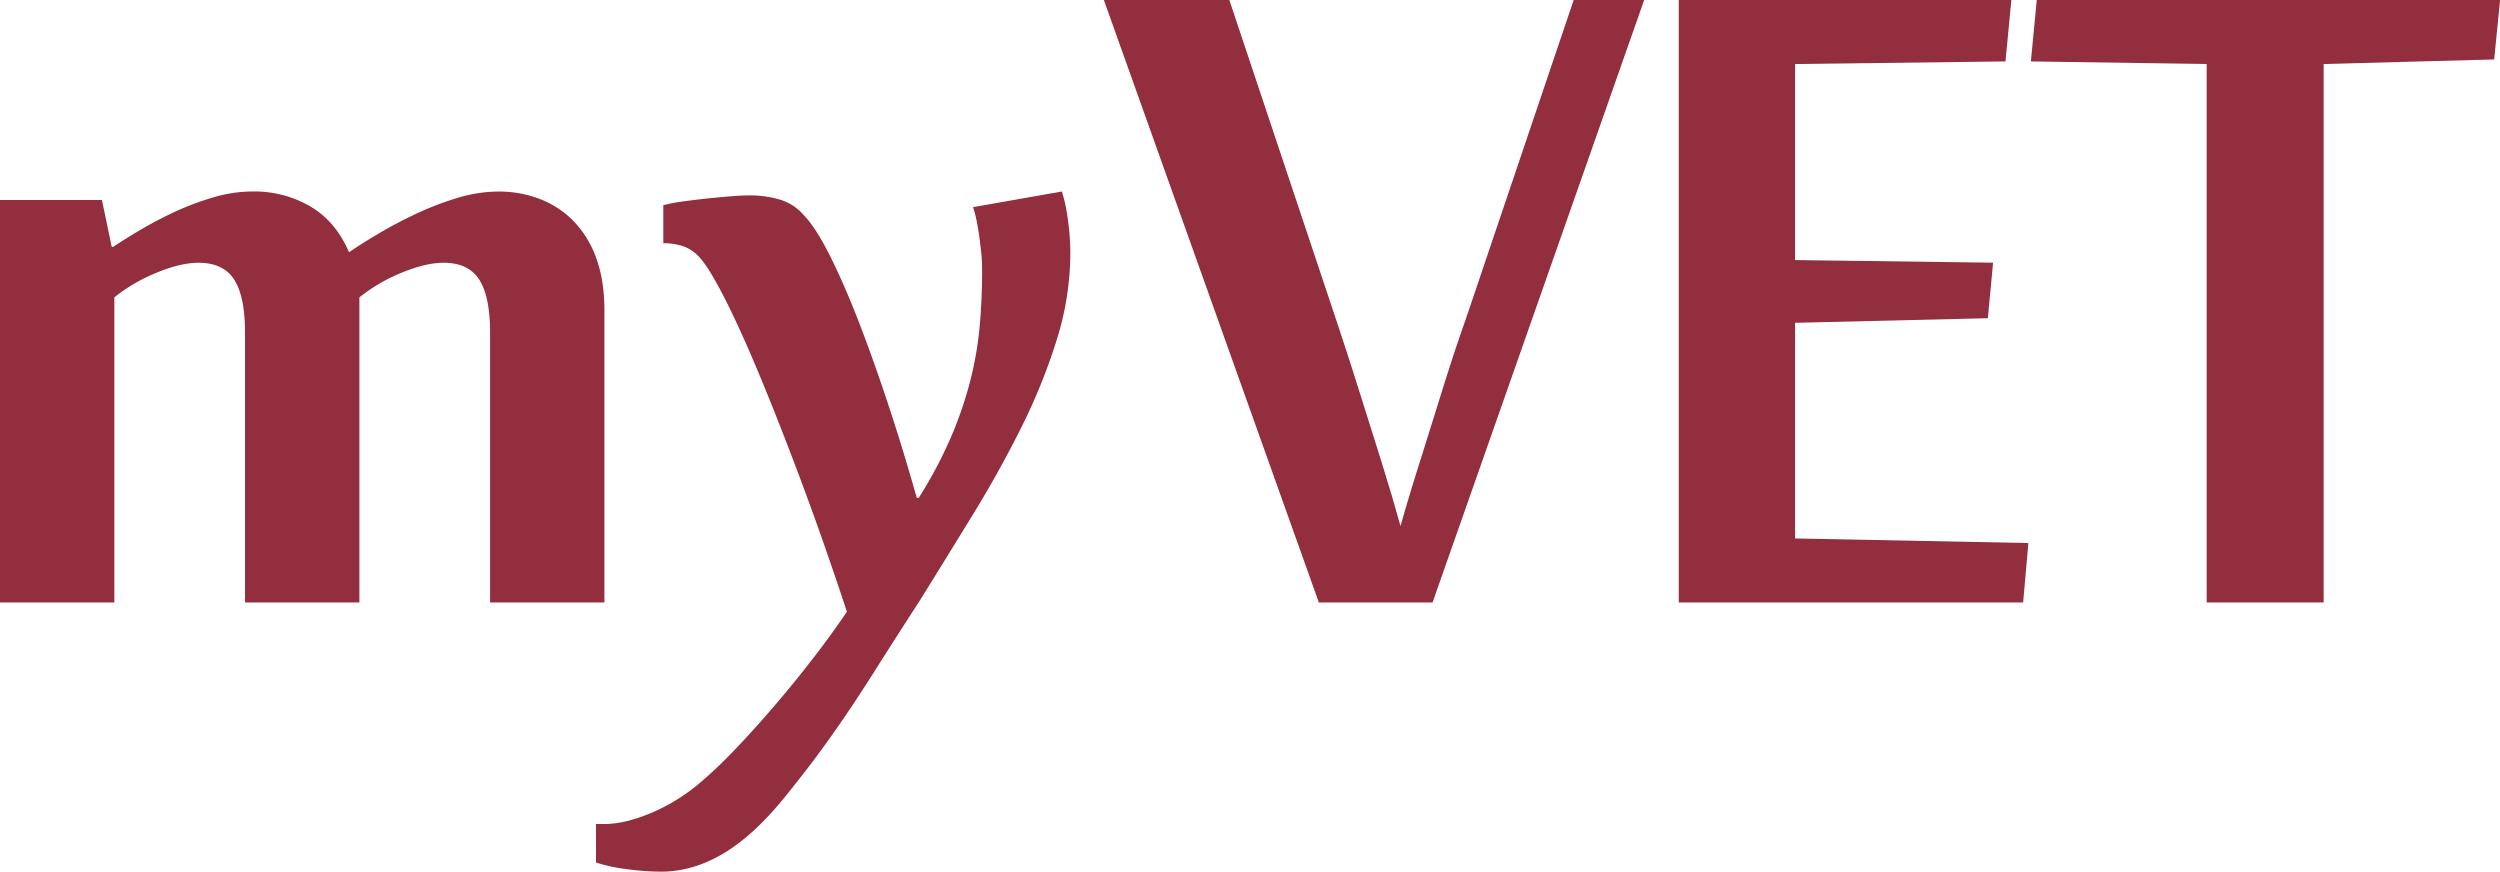 <svg id="Layer_1" data-name="Layer 1" xmlns="http://www.w3.org/2000/svg" viewBox="0 0 1276.81 445.2"><defs><style>.cls-1{fill:#922e3d;}</style></defs><g id="Group_7" data-name="Group 7"><g id="myVet_Logo" data-name="myVet Logo"><g id="Group_4" data-name="Group 4"><path id="Path_16" data-name="Path 16" class="cls-1" d="M125.14,307.7V169.87q0-18.35-5.5-27t-18.18-8.67q-9.36,0-21.7,5.17A86.74,86.74,0,0,0,58.4,151.85V307.7H0V102.13H52.06l5,24h.66q6-4,14.19-8.84t17.52-9.18A142.89,142.89,0,0,1,109,100.79a70.81,70.81,0,0,1,20.19-3,56.68,56.68,0,0,1,29.37,7.68q13,7.68,19.69,23.36,6.33-4.34,15.35-9.68T212.92,109a150.45,150.45,0,0,1,21-8,72.49,72.49,0,0,1,20.69-3.17,57.7,57.7,0,0,1,21.19,3.84A48.2,48.2,0,0,1,293,113a52.35,52.35,0,0,1,11.52,18.86q4.17,11.35,4.17,26.7V307.7H250.3V169.87q0-18.35-5.51-27t-18.19-8.67q-9.33,0-21.69,5.17a86.61,86.61,0,0,0-21.36,12.51V307.7Z" transform="translate(0)"/><path id="Path_17" data-name="Path 17" class="cls-1" d="M400.48,407.49Q384.78,426.84,369.27,436t-31.53,9.17a131.09,131.09,0,0,1-18-1.34,81.45,81.45,0,0,1-15.35-3.33V420.84h4.34q10.68,0,24.7-6a98.2,98.2,0,0,0,26.7-17.35q7-6,16.35-15.85t19.36-21.53q10-11.67,19.51-24t17.19-23.69q-12-36.37-23.7-67.58t-21.69-55.07q-10-23.86-17.85-39t-12.52-19.85a19.75,19.75,0,0,0-9-5.51,32.57,32.57,0,0,0-7.34-1.17h-1.67V104.8a80.79,80.79,0,0,1,9.52-1.84q5.82-.83,12.17-1.5t12.35-1.17q6-.5,10-.5A53.36,53.36,0,0,1,398.47,102a25.22,25.22,0,0,1,11.68,7.5q6,6,13,19.7T437.68,162q7.51,19.2,15.35,42.72t15.19,49.56h1a226.62,226.62,0,0,0,16.19-30.37,200.41,200.41,0,0,0,9.85-28.37,177.59,177.59,0,0,0,5-28q1.32-14,1.34-29.7a90.76,90.76,0,0,0-.5-9.18q-.51-4.84-1.17-9.34t-1.5-8.18a41.07,41.07,0,0,0-1.5-5.34l45.38-8a76.17,76.17,0,0,1,3,13.85,122.37,122.37,0,0,1,1.34,17.52,149.66,149.66,0,0,1-7,44.55,300,300,0,0,1-18.19,44.89Q510.27,241,496.76,263T470.22,306q-14,21.68-23.19,36.21t-16.52,25.19q-7.33,10.68-14.19,19.86T400.48,407.49Z" transform="translate(0)"/></g><g id="Group_5" data-name="Group 5"><path id="Path_18" data-name="Path 18" class="cls-1" d="M803.72,0h36L731.64,307.7H673.57L563.77,0h64.08l55.4,165.86q6.33,19,12,37.21t10.34,32.87q5.32,17,9.68,32.71,5.33-18.69,11.34-37.38,5-16,10.85-34.71T749,161.85Z" transform="translate(0)"/><path id="Path_19" data-name="Path 19" class="cls-1" d="M1033.26,307.7H857.39V0h169.86l-3,31.37L916.79,32.7V132.82l101.13,1.34-2.68,28.36-98.45,2.34V275l119.15,2.34Z" transform="translate(0)"/><path id="Path_20" data-name="Path 20" class="cls-1" d="M1127,307.7V32.7l-89.78-1.33,3-31.37h236.62l-3,30.36-87.1,2.34v275Z" transform="translate(0)"/></g></g></g></svg>